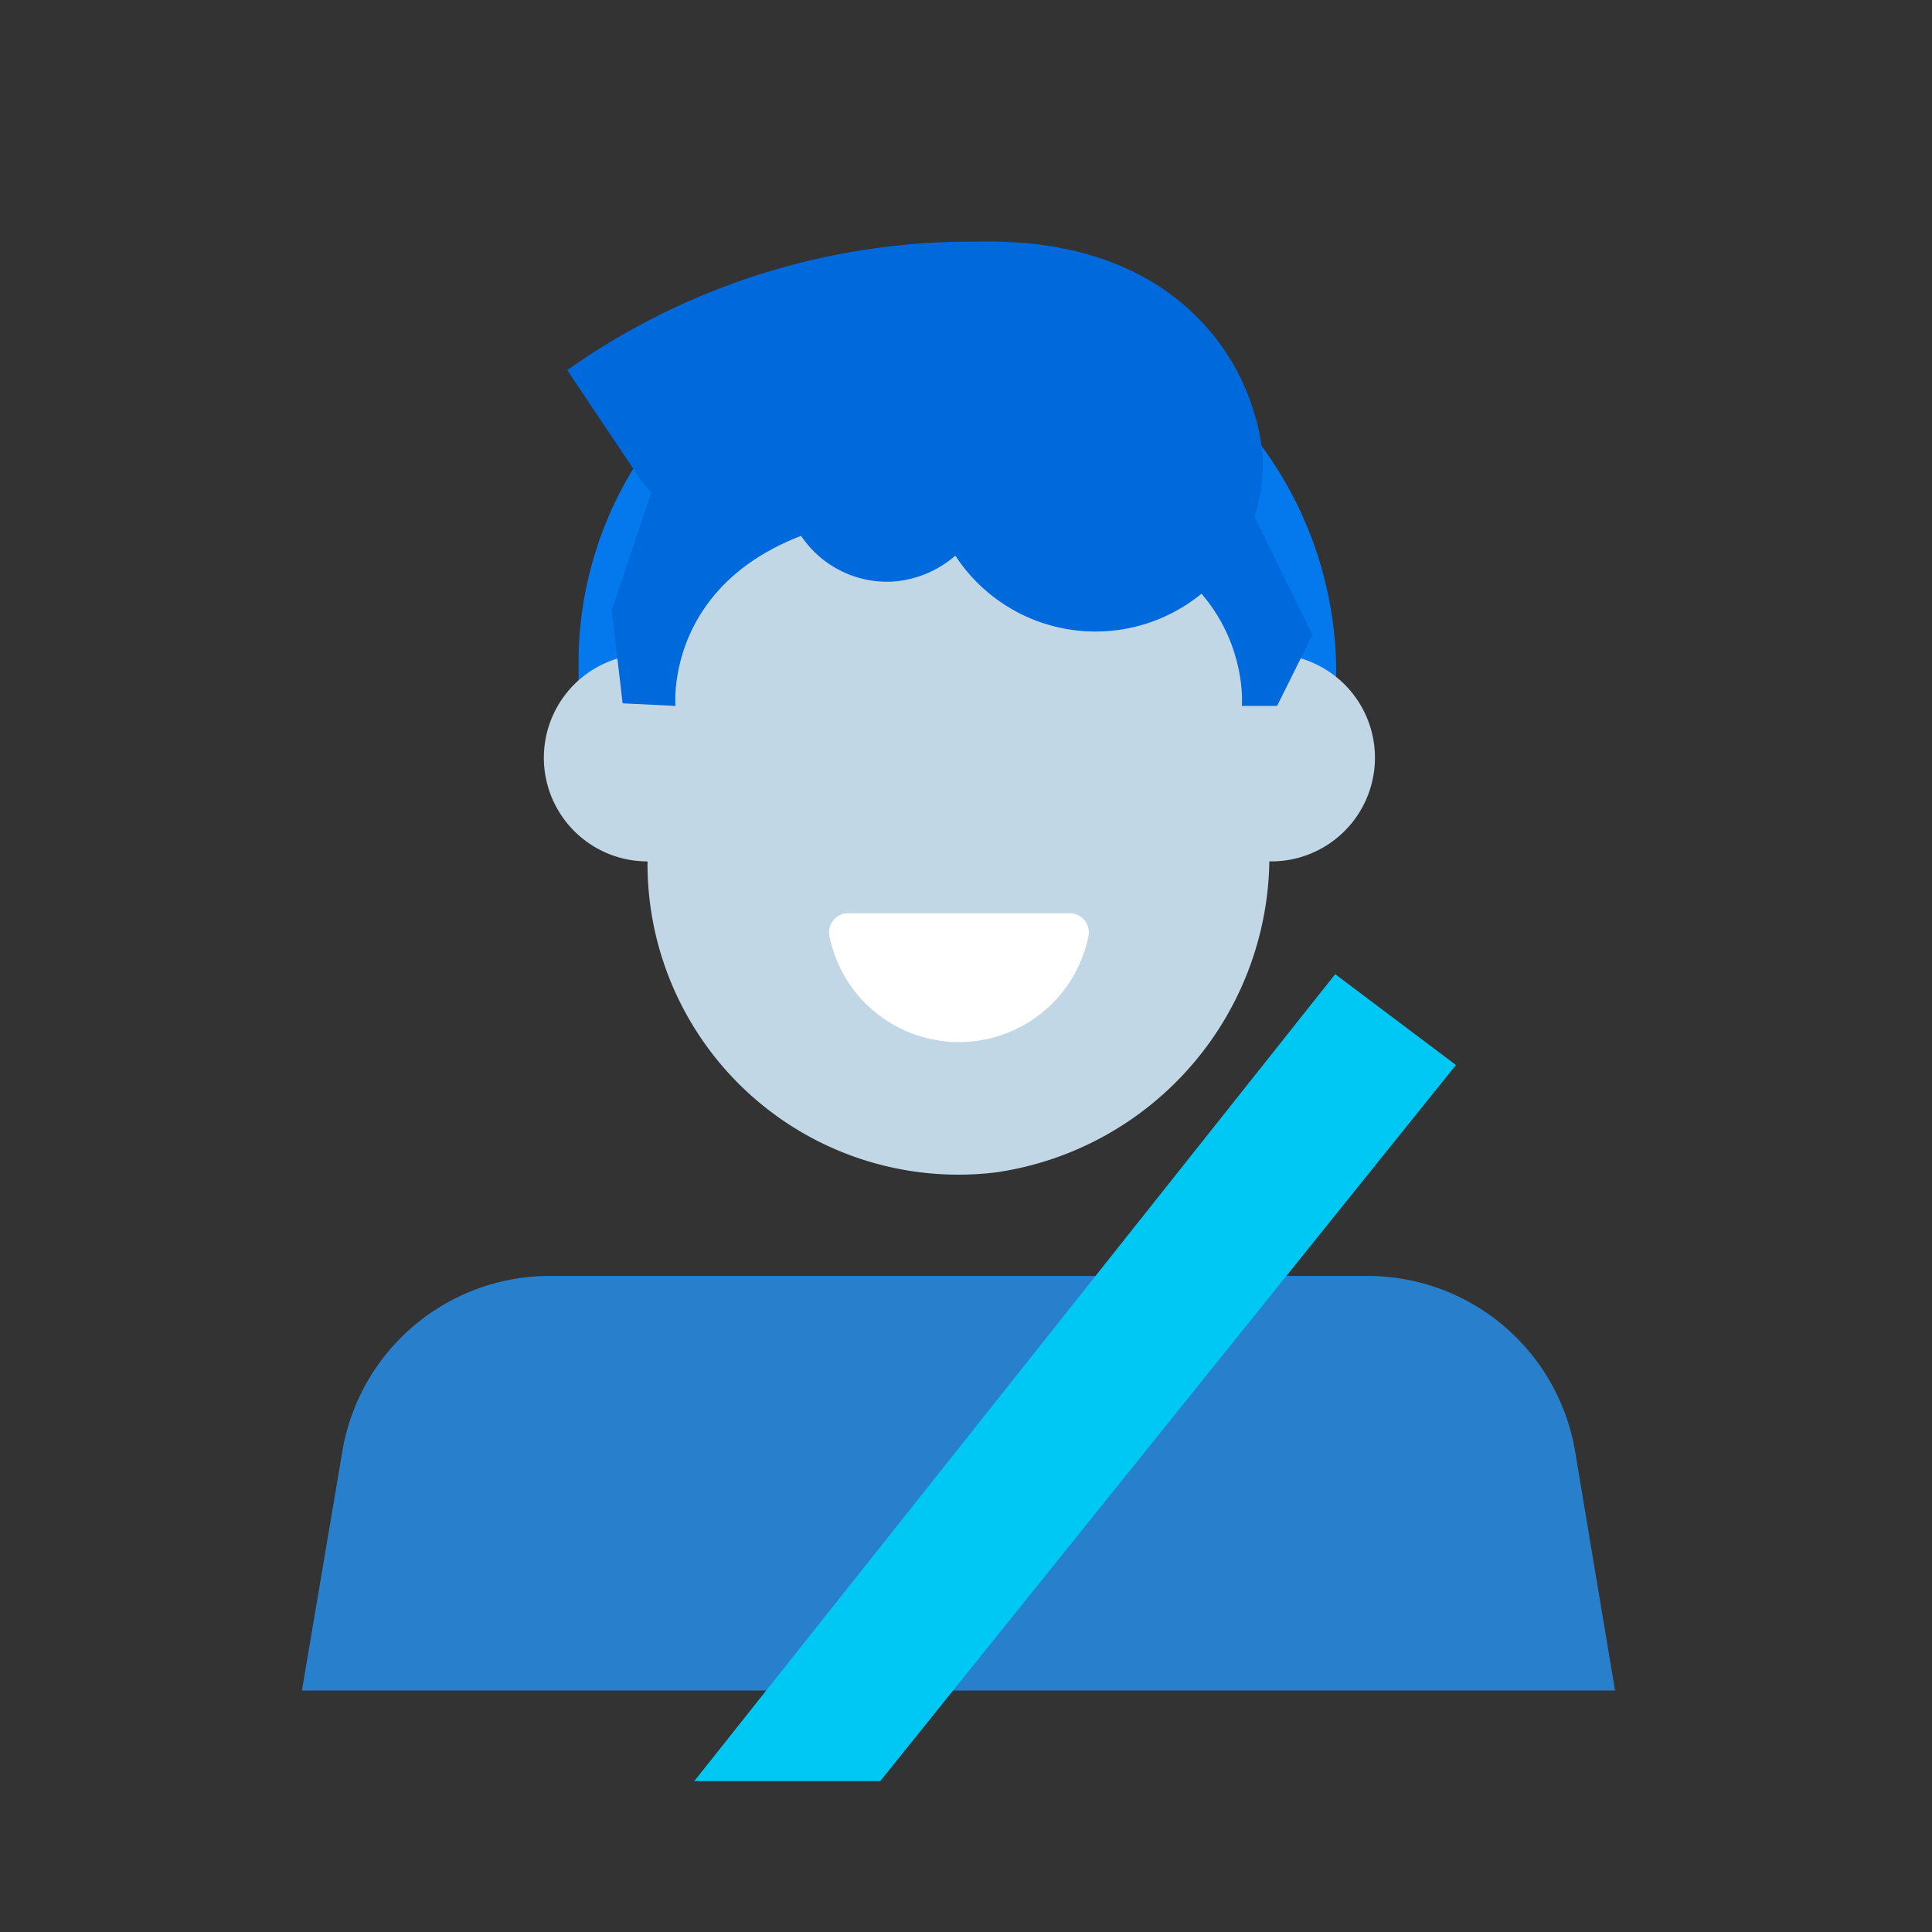 <svg width="52" height="52" fill="none" xmlns="http://www.w3.org/2000/svg" viewBox="0 0 52 52"><rect x="0" y="0" width="52" height="52" fill="#333333" stroke="none"/><path d="M15.573 21.79v-3.766a10.014 10.014 0 0 1 6.04-9.373 10.294 10.294 0 0 1 14.351 9.414v3.724" fill="#0478ED"/><path d="M17.428 23.184a2.79 2.79 0 1 0 0-5.579 2.79 2.79 0 0 0 0 5.58ZM34.164 23.184a2.79 2.79 0 1 0 0-5.579 2.79 2.79 0 0 0 0 5.58Z" fill="#C1D7E6"/><path d="M17.428 19.098a8.367 8.367 0 0 1 9.4-8.3 8.592 8.592 0 0 1 7.337 8.648v3.5a8.592 8.592 0 0 1-7.337 8.606 8.367 8.367 0 0 1-9.4-8.368v-4.087Z" fill="#C1D7E6"/><path d="M33.956 12.026a4.62 4.62 0 0 0-.195-.892c-.502-1.772-2.371-4.743-7.434-4.63a18.83 18.83 0 0 0-11.06 3.458l2.008 2.999s1.52 1.869 2.79 1.799a2.79 2.79 0 0 0 1.394-.502 2.79 2.79 0 0 0 2.58 1.395 2.874 2.874 0 0 0 1.674-.698 4.505 4.505 0 0 0 8.271-2.706s-.014-.14-.028-.223Z" fill="#0069DC"/><path d="M18.18 19s-.474-5.244 7.616-5.244S33.425 19 33.425 19h.948l.949-1.91-2.79-5.705-5.063-2.148-5.955.711-3.808 2.79-1.241 3.682.293 2.51 1.422.07Z" fill="#0069DC"/><path d="M28.794 24.579a.516.516 0 0 1 .503.614 3.557 3.557 0 0 1-6.974 0 .517.517 0 0 1 .502-.614h5.97Z" fill="#fff"/><path d="M36.8 34.342H14.793a5.662 5.662 0 0 0-5.58 4.728L8.126 45.5h35.343l-1.074-6.43a5.663 5.663 0 0 0-5.593-4.728Z" fill="#287FCB"/><path d="M18.688 47.938h5.005l15.494-19.273-3.25-2.445-17.25 21.718Z" fill="#00C8F5"/></svg>